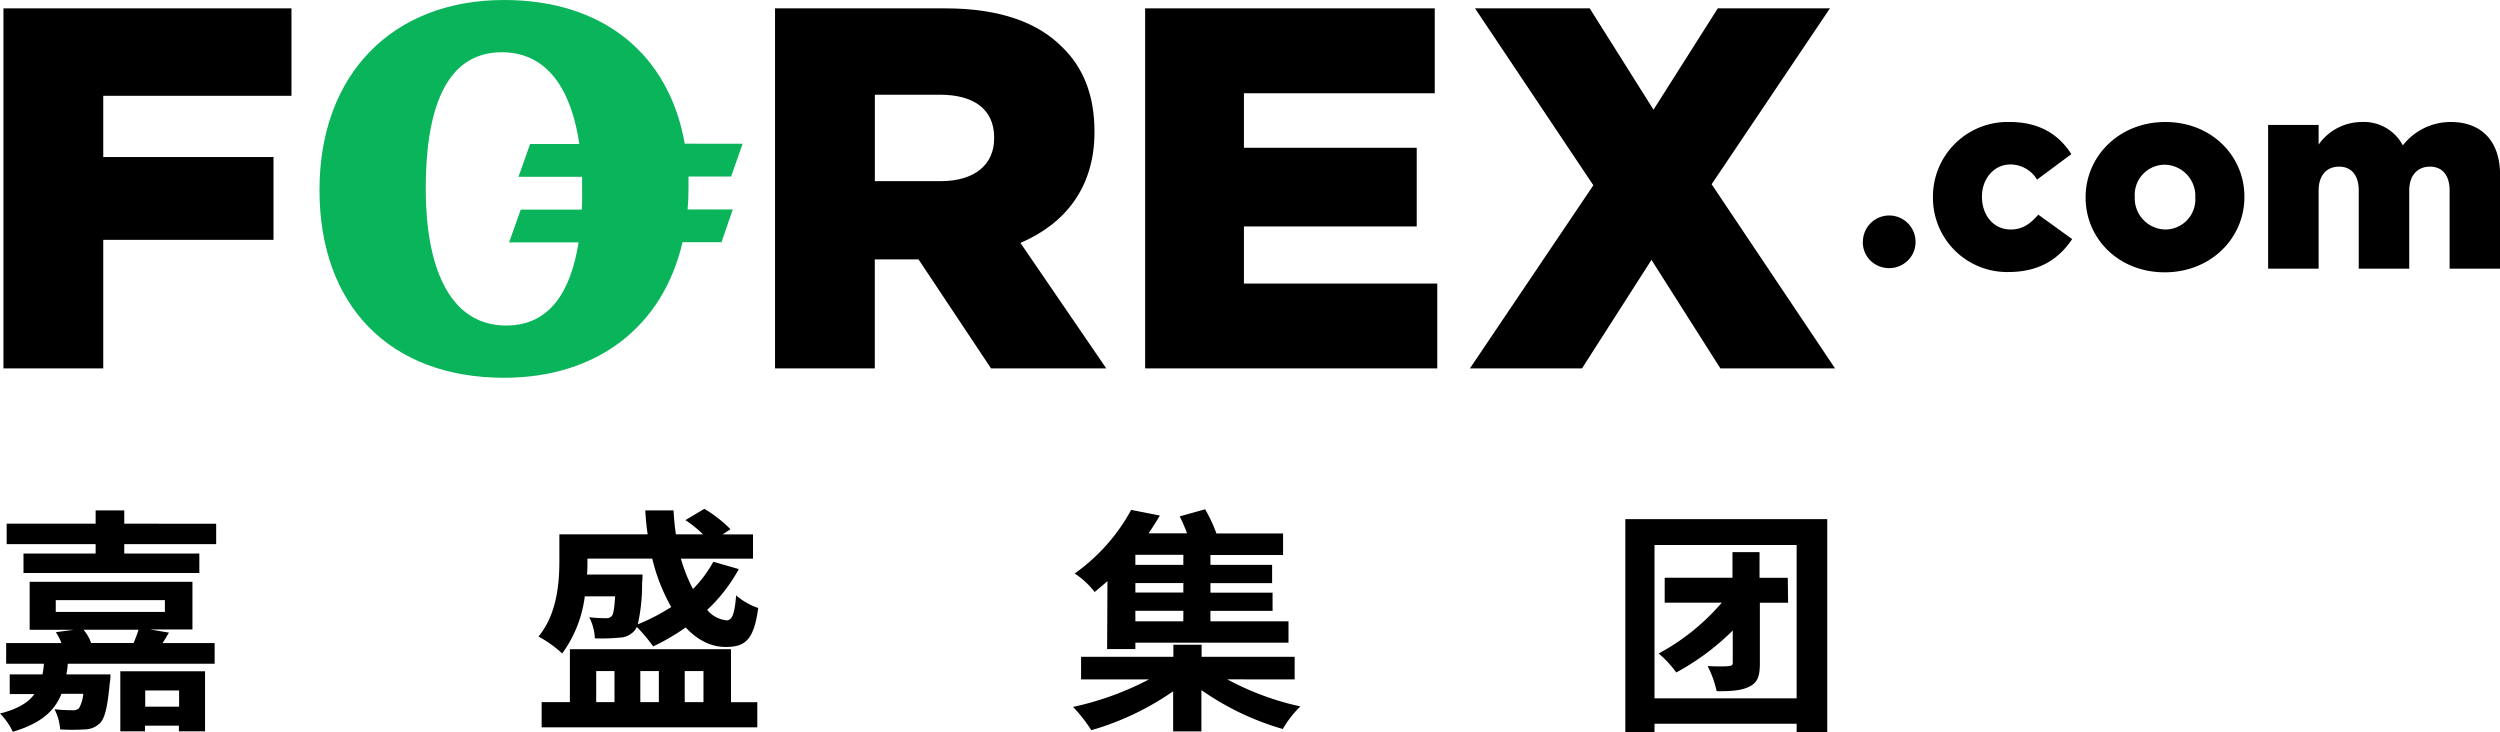 <svg id="Layer_1" data-name="Layer 1" xmlns="http://www.w3.org/2000/svg" width="442.59" height="129.6" viewBox="0 0 442.59 129.6"><defs><style>.cls-1{fill:#000;}.cls-2{fill:#0ab45a;}</style></defs><title>forex_cn_logo</title><polygon class="cls-1" points="0.61 1.48 51.6 1.48 51.6 16.96 18.28 16.96 18.28 27.8 48.42 27.8 48.42 42.46 18.28 42.46 18.28 65.22 0.61 65.22 0.61 1.48"/><path class="cls-1" d="M137.21,1.48h30.14c9.74,0,16.48,2.55,20.76,6.92,3.73,3.64,5.65,8.56,5.65,14.84v.18c0,9.74-5.19,16.21-13.11,19.58l15.2,22.22h-20.4l-12.84-19.3h-7.74v19.3H137.21Zm29.32,30.59c6,0,9.47-2.91,9.47-7.56v-.18c0-5-3.64-7.56-9.56-7.56H154.88v15.3Z"/><polygon class="cls-1" points="202.73 1.48 254 1.48 254 16.51 220.22 16.51 220.22 26.16 250.81 26.16 250.81 40.09 220.22 40.09 220.22 50.2 254.45 50.2 254.45 65.22 202.73 65.22 202.73 1.48"/><polygon class="cls-1" points="282.08 32.8 261.13 1.48 281.44 1.48 292.73 19.42 304.11 1.48 323.96 1.48 303.02 32.62 324.87 65.22 304.57 65.22 292.37 46.01 280.07 65.22 260.23 65.22 282.08 32.8"/><path class="cls-1" d="M342.2,35v-.09A13.22,13.22,0,0,1,355.84,21.6c5.22,0,8.7,2.26,10.86,5.69l-6.07,4.51a5.48,5.48,0,0,0-4.75-2.68c-2.87,0-5,2.54-5,5.64v.09c0,3.29,2.07,5.78,5.08,5.78,2.12,0,3.48-1,4.89-2.63l6,4.33c-2.35,3.48-5.74,5.83-11.33,5.83A13.13,13.13,0,0,1,342.2,35"/><path class="cls-1" d="M369.23,35v-.09c0-7.24,5.92-13.31,14.11-13.31s14,6,14,13.21v.09c0,7.24-5.92,13.31-14.11,13.31s-14-6-14-13.22m19.42,0v-.09a5.52,5.52,0,0,0-5.41-5.74,5.33,5.33,0,0,0-5.31,5.64v.09a5.52,5.52,0,0,0,5.41,5.74A5.33,5.33,0,0,0,388.65,35"/><path class="cls-1" d="M401.54,22.12h8.94V25.6a9.34,9.34,0,0,1,7.57-4,7.8,7.8,0,0,1,7.34,4.14,10.7,10.7,0,0,1,8.51-4.14c5.41,0,8.7,3.39,8.7,9.31V47.56h-8.93V33.73c0-2.78-1.36-4.23-3.48-4.23s-3.67,1.46-3.67,4.23V47.56h-8.94V33.73c0-2.78-1.36-4.23-3.48-4.23s-3.62,1.46-3.62,4.23V47.56h-8.94Z"/><path class="cls-2" d="M121.89,33.25c0-.66,0-1.31,0-2h7.54l2.05-5.81H121.23C118.44,9.61,106.79,0,89.23,0,69.46,0,56.56,13.18,56.56,33.64S69,66.88,89.23,66.88c16.46,0,28.15-9.07,31.6-24h6.9l2-5.8h-8C121.84,35.86,121.89,34.57,121.89,33.25ZM103,37.11H92.19l-2.06,5.8h12.3c-1.38,8.7-5.1,14.72-12.81,14.72-10.28,0-14.25-10.77-14.25-24.19S78.57,9.25,88.84,9.25c8.14,0,12.33,6.74,13.72,16.24H93.85L91.79,31.3h11.26c0,.7,0,1.42,0,2.14C103.09,34.69,103.06,35.91,103,37.11Z"/><path class="cls-1" d="M329.8,42.81a4.66,4.66,0,0,1,9.32,0,4.52,4.52,0,0,1-1.38,3.32,4.74,4.74,0,0,1-6.61,0,4.55,4.55,0,0,1-1.34-3.35"/><path class="cls-1" d="M29.91,112c-.42.67-.76,1.3-1.13,1.85H38v3.65h-26a12.88,12.88,0,0,1-.25,1.89h7.81s0,1-.13,1.51c-.38,4.16-.84,6.22-1.72,7.1a3.82,3.82,0,0,1-2.65,1.13,36.13,36.13,0,0,1-4.41,0,9.42,9.42,0,0,0-1-3.57,25.2,25.2,0,0,0,3.15.17,1.47,1.47,0,0,0,1.18-.34,6.07,6.07,0,0,0,.76-2.56H10.88c-1.22,3.07-3.66,5.25-8.61,6.72A11.46,11.46,0,0,0,0,126.32c3.15-.8,5-1.93,6.09-3.44H1.72v-3.49h5.8a12.88,12.88,0,0,0,.25-1.89H1.09v-3.65h9.79a9.37,9.37,0,0,0-1-1.93l3.15-.42H5.25V103H34.07v8.44H26.59Zm8.36-19.28v3.61H22V98H35.29v3.44H4.16V98H16.93V96.33H1.18V92.71H16.93V90.36H22v2.35ZM9.87,108.34H29.19v-2.1H9.87Zm4.92,3.15a7.16,7.16,0,0,1,1.34,2.35h7.52c.34-.8.67-1.68.88-2.35Zm6.51,7.35h15v10.63H31.67v-1h-6v1H21.3Zm4.41,3.4v2.86h6v-2.86Z"/><path class="cls-1" d="M103.53,105.57a21.85,21.85,0,0,1-4,10.12,20.18,20.18,0,0,0-4.2-3c3.32-4,3.7-9.58,3.7-13.48V94.6h15.63c-.21-1.39-.34-2.77-.42-4.24h5c.08,1.47.21,2.86.42,4.24h4.79a19,19,0,0,0-3.11-2.52l3.36-2a23.53,23.53,0,0,1,4.62,3.61l-1.39.92h5.38v4.29H120.54a28.64,28.64,0,0,0,2.14,5.38,22,22,0,0,0,3.61-4.83l4.5,1.3a28.47,28.47,0,0,1-5.59,7.22,5.05,5.05,0,0,0,3.44,1.85c1,0,1.43-1.22,1.68-4.41a12.07,12.07,0,0,0,3.91,2.23c-.76,5.63-2.27,6.93-5.84,6.89-2.6,0-5-1.3-7-3.45a39.52,39.52,0,0,1-5.75,3.36,28.71,28.71,0,0,0-2.9-3.45,2.61,2.61,0,0,1-.42.67,3.57,3.57,0,0,1-2.6,1.22,33.19,33.19,0,0,1-4.41.13,8.86,8.86,0,0,0-1-3.74,23.13,23.13,0,0,0,3,.17,1.22,1.22,0,0,0,1-.38c.29-.38.46-1.34.59-3.49Zm25.88,18.74h4.66v4.45H95.89V124.3h5v-9.37h28.52ZM104,98.89v.34c0,.8,0,1.6-.08,2.48h9.83s0,1-.08,1.51a31.59,31.59,0,0,1-.76,7.31,35.76,35.76,0,0,0,5.92-3.07,32.86,32.86,0,0,1-3.36-8.57Zm1.55,25.41h3.24v-5.5h-3.24Zm7.81-5.5v5.5h3.28v-5.5Zm7.86,0v5.5h3.32v-5.5Z"/><path class="cls-1" d="M217.27,120.27a49.19,49.19,0,0,0,12.94,4.79,18.61,18.61,0,0,0-3.11,4,48.45,48.45,0,0,1-14.41-6.89v7.31h-5v-7.1a48.92,48.92,0,0,1-14.49,6.89,27.27,27.27,0,0,0-3.23-4.12,52.85,52.85,0,0,0,13.44-4.87H191.39v-4h16.34v-2.14h5v2.14h16.47v4Zm-21.21-17.39c-.76.67-1.51,1.3-2.27,1.93a14.51,14.51,0,0,0-3.53-3.28,33.36,33.36,0,0,0,10-11.26l5.08,1q-.94,1.58-2,3.15h6.81a28.57,28.57,0,0,0-1.3-3l4.5-1.26a26.46,26.46,0,0,1,2,4.28h11.8v3.82H214.29V100h10.92v3.24H214.29v1.68h11v3.23h-11V110h13.82v3.78H201v1.13h-5Zm13.44-4.66H201V100h8.49Zm0,5H201v1.68h8.49Zm0,4.91H201V110h8.49Z"/><path class="cls-1" d="M323.49,91.91V129.6h-5.42v-1.47H292.91v1.47h-5.17V91.91Zm-5.42,31.72V96.49H292.91v27.14Zm-1.51-16.93h-5v10.67c0,2.27-.34,3.4-1.81,4.16s-3.28.84-5.84.84a17.75,17.75,0,0,0-1.6-4.45c1.55.08,3.19.08,3.74,0s.71-.13.71-.63v-5.67a43.67,43.67,0,0,1-10,7.43,19.11,19.11,0,0,0-3.11-3.36,39.07,39.07,0,0,0,11.17-9H294.71v-4.41h12V97.75h4.79v4.54h5Z"/></svg>